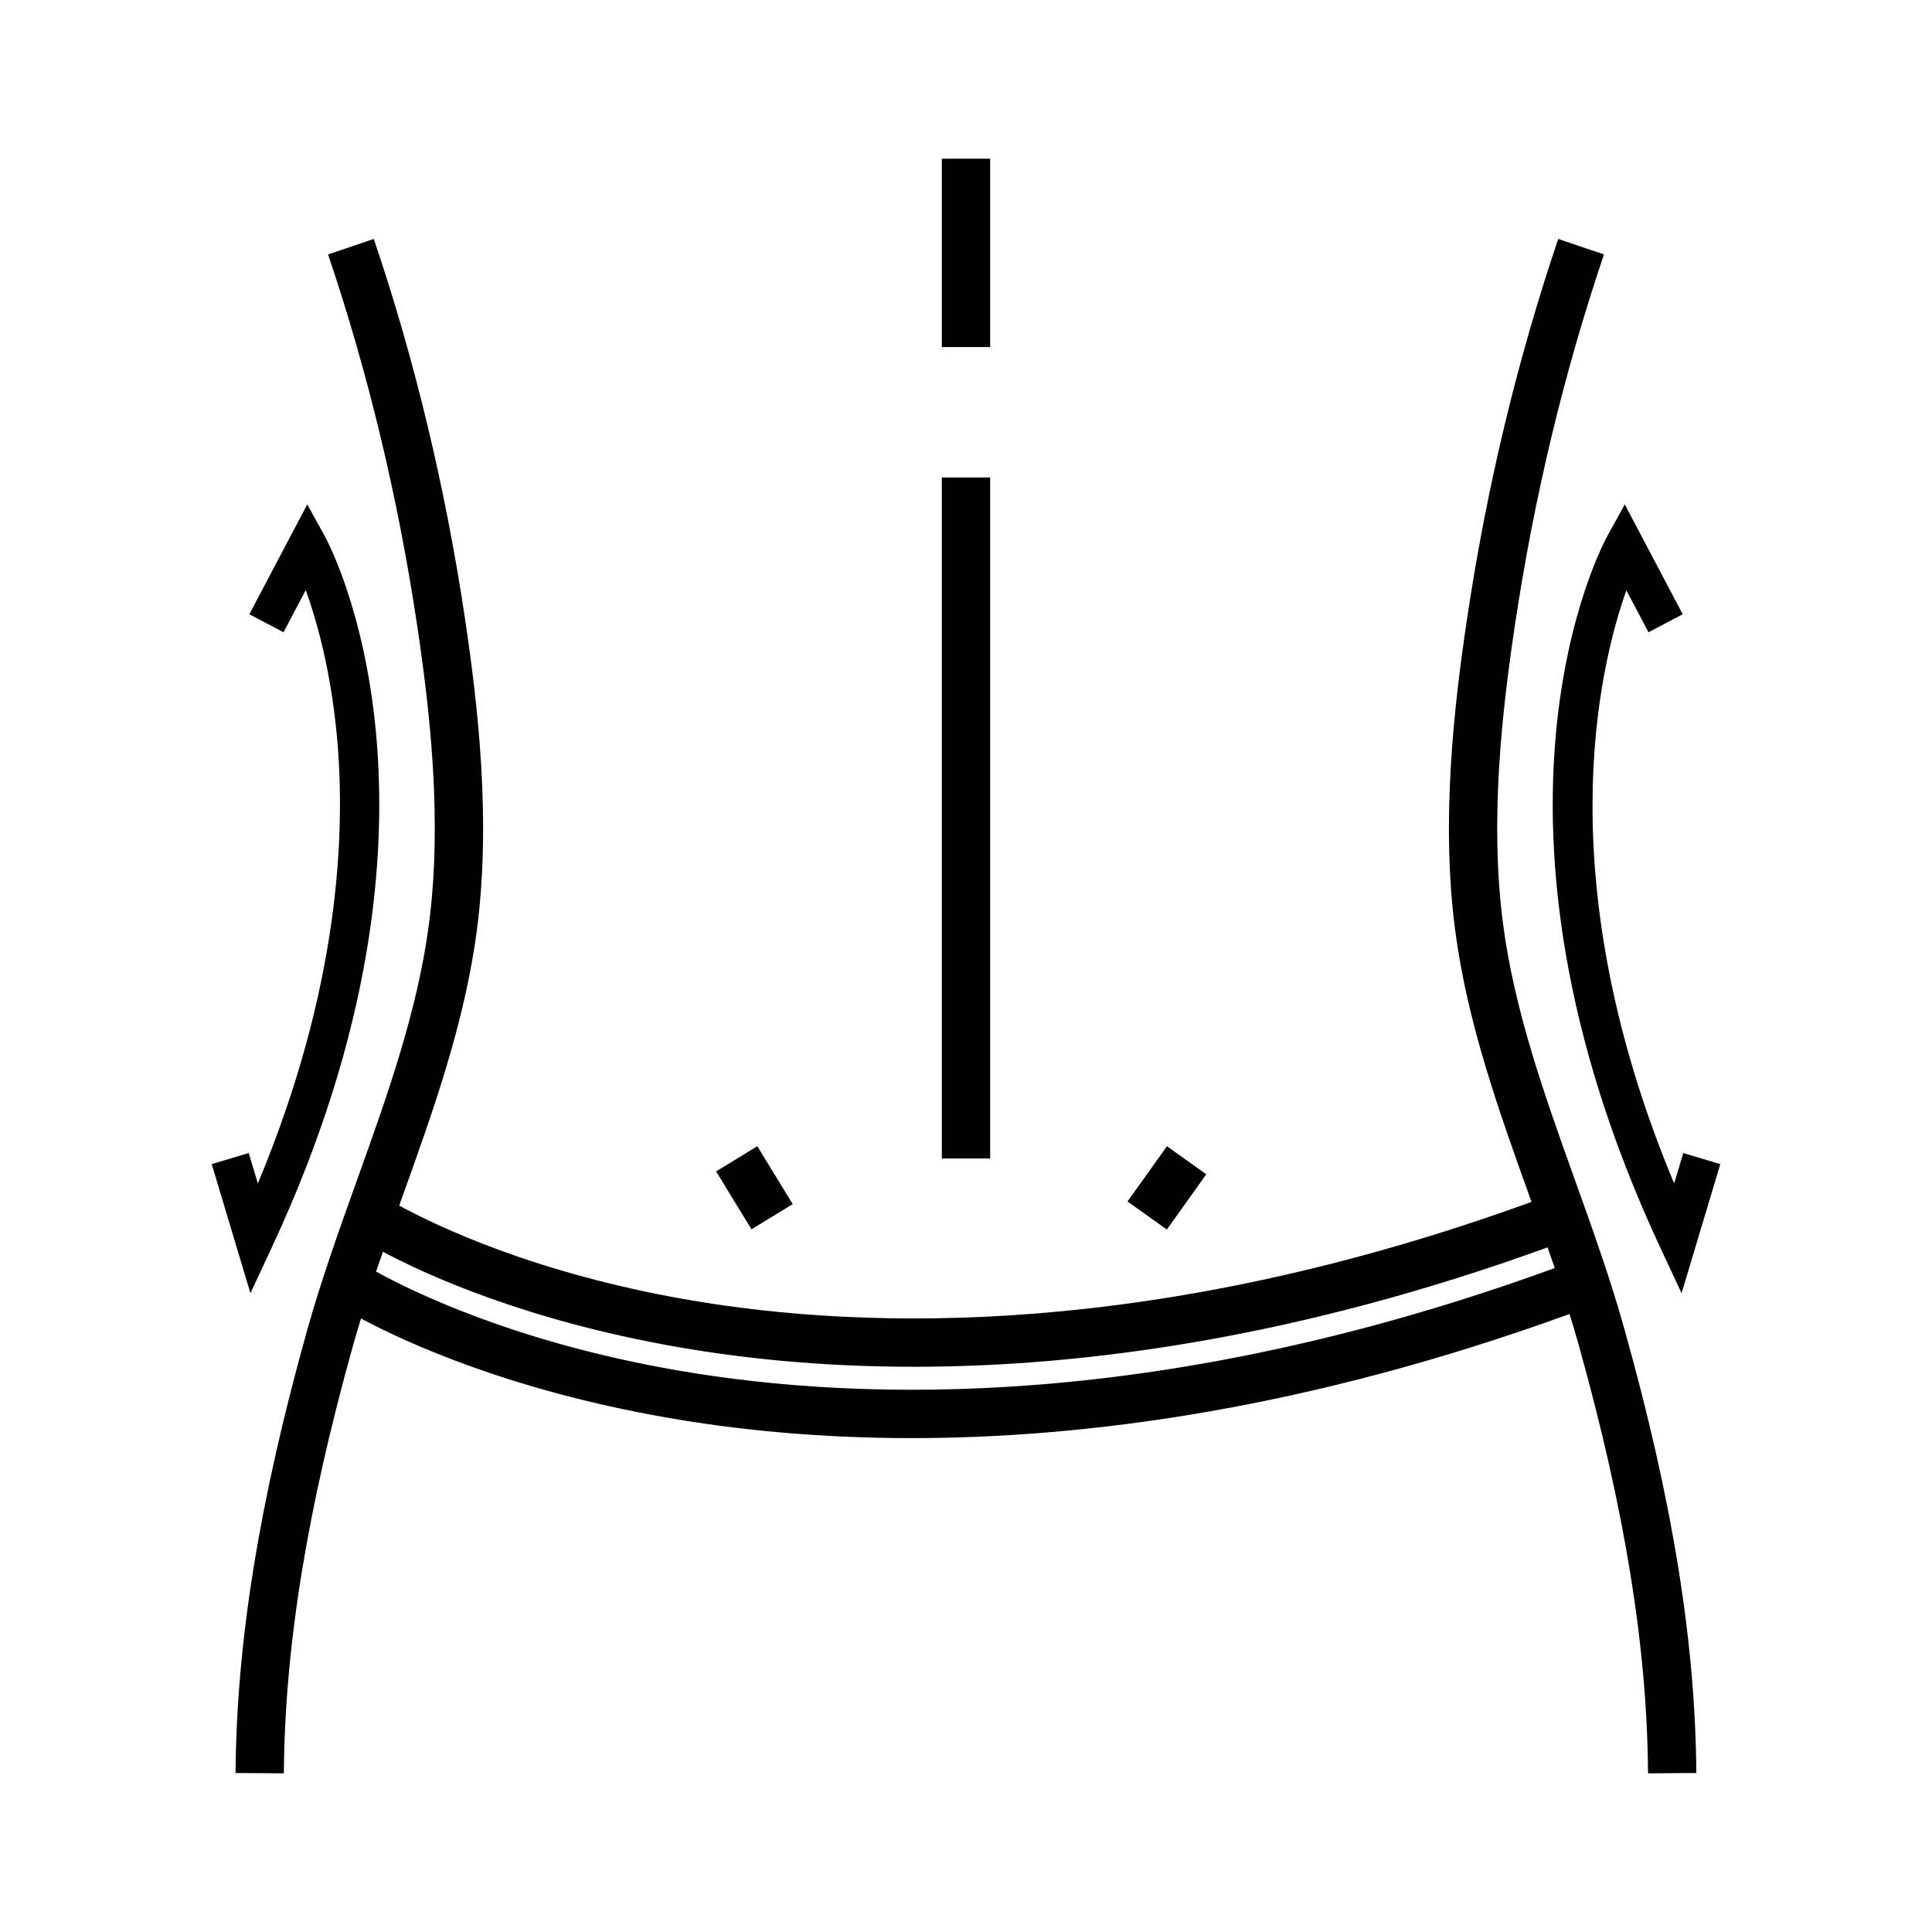 <?xml version="1.0" encoding="utf-8"?>
<!-- Generator: Adobe Illustrator 25.3.1, SVG Export Plug-In . SVG Version: 6.00 Build 0)  -->
<svg version="1.1" id="Layer_1" xmlns="http://www.w3.org/2000/svg" xmlns:xlink="http://www.w3.org/1999/xlink" x="0px" y="0px"
	 viewBox="0 0 500 500" style="enable-background:new 0 0 500 500;" xml:space="preserve">
<style type="text/css">
	.st0{fill:none;stroke:#F0E918;stroke-width:5;stroke-miterlimit:10;}
	.st1{fill:none;stroke:#F0E918;stroke-width:4;stroke-miterlimit:10;}
	.st2{fill:#F0E918;}
</style>
<g>
	<path d="M407.6,305.39c-7.69-21.44-15.64-43.6-18.61-66.25c-3.52-26.82-0.23-55.28,3.03-77.08c4.97-33.27,12.73-65.64,23.09-96.21
		l-11.84-4.01c-10.59,31.27-18.54,64.37-23.61,98.38c-3.38,22.61-6.77,52.19-3.06,80.55c3.14,23.98,11.33,46.79,19.24,68.84
		c0.17,0.48,0.34,0.96,0.51,1.44c-96.96,35.23-171.99,33.33-218.17,25.36c-39.67-6.85-65.3-19.18-74.86-24.41
		c0.29-0.8,0.57-1.6,0.85-2.39c7.91-22.06,16.09-44.86,19.24-68.84c3.72-28.35,0.32-57.94-3.05-80.55
		c-5.08-34.01-13.02-67.11-23.62-98.38L84.9,65.85c10.35,30.57,18.12,62.94,23.09,96.21c3.25,21.8,6.54,50.27,3.02,77.08
		c-2.97,22.65-10.92,44.81-18.61,66.25c-4.54,12.67-9.24,25.77-12.94,38.99c-12.37,44.22-18.25,80.59-18.5,114.47l12.5,0.09
		c0.24-32.74,5.97-68.07,18.03-111.19c0.61-2.17,1.28-4.35,1.94-6.52c11.76,6.28,38.48,18.52,79.11,25.64
		c17.45,3.06,38.72,5.31,63.48,5.31c45.58,0,103.02-7.7,170.17-32.12c0.79,2.56,1.57,5.13,2.29,7.69
		c12.06,43.12,17.79,78.46,18.03,111.19l12.5-0.09c-0.25-33.87-6.12-70.25-18.5-114.47C416.84,331.16,412.14,318.06,407.6,305.39z
		 M175.48,354.68c-41.88-7.23-68.67-20.36-78.15-25.6c0.58-1.71,1.17-3.41,1.77-5.12c11.48,6.1,37.2,17.81,76.16,24.63
		c16.84,2.95,37.37,5.13,61.28,5.13c43.94,0,99.29-7.42,163.97-30.9c0.62,1.78,1.25,3.56,1.86,5.35
		C301.51,364.93,223.47,362.97,175.48,354.68z"/>
	<rect x="243.75" y="123.57" width="12.5" height="176.25"/>
	<rect x="243.75" y="41.07" width="12.5" height="48.75"/>
	<rect x="189.02" y="298.52" transform="matrix(0.853 -0.522 0.522 0.853 -131.733 147.195)" width="12.5" height="17.56"/>
	<rect x="293.16" y="301.05" transform="matrix(0.581 -0.814 0.814 0.581 -123.579 374.661)" width="17.56" height="12.5"/>
	<path d="M70.36,322.79C122.5,210.95,85.59,141.56,84,138.66l-4.48-8.13l-14.99,28.44l8.85,4.66l5.75-10.92
		c2.84,7.91,6.46,20.7,8.05,37.69c2.39,25.54,0.52,65.68-20.45,115.87l-2.36-7.87l-9.58,2.87l10.02,33.41L70.36,322.79z"/>
	<path d="M429.64,322.79l5.55,11.9l10.02-33.41l-9.58-2.87l-2.36,7.87c-32.44-77.63-19.77-132.62-12.37-153.51l5.73,10.86l8.85-4.66
		l-14.99-28.44l-4.48,8.13C414.41,141.56,377.5,210.95,429.64,322.79z"/>
</g>
</svg>
